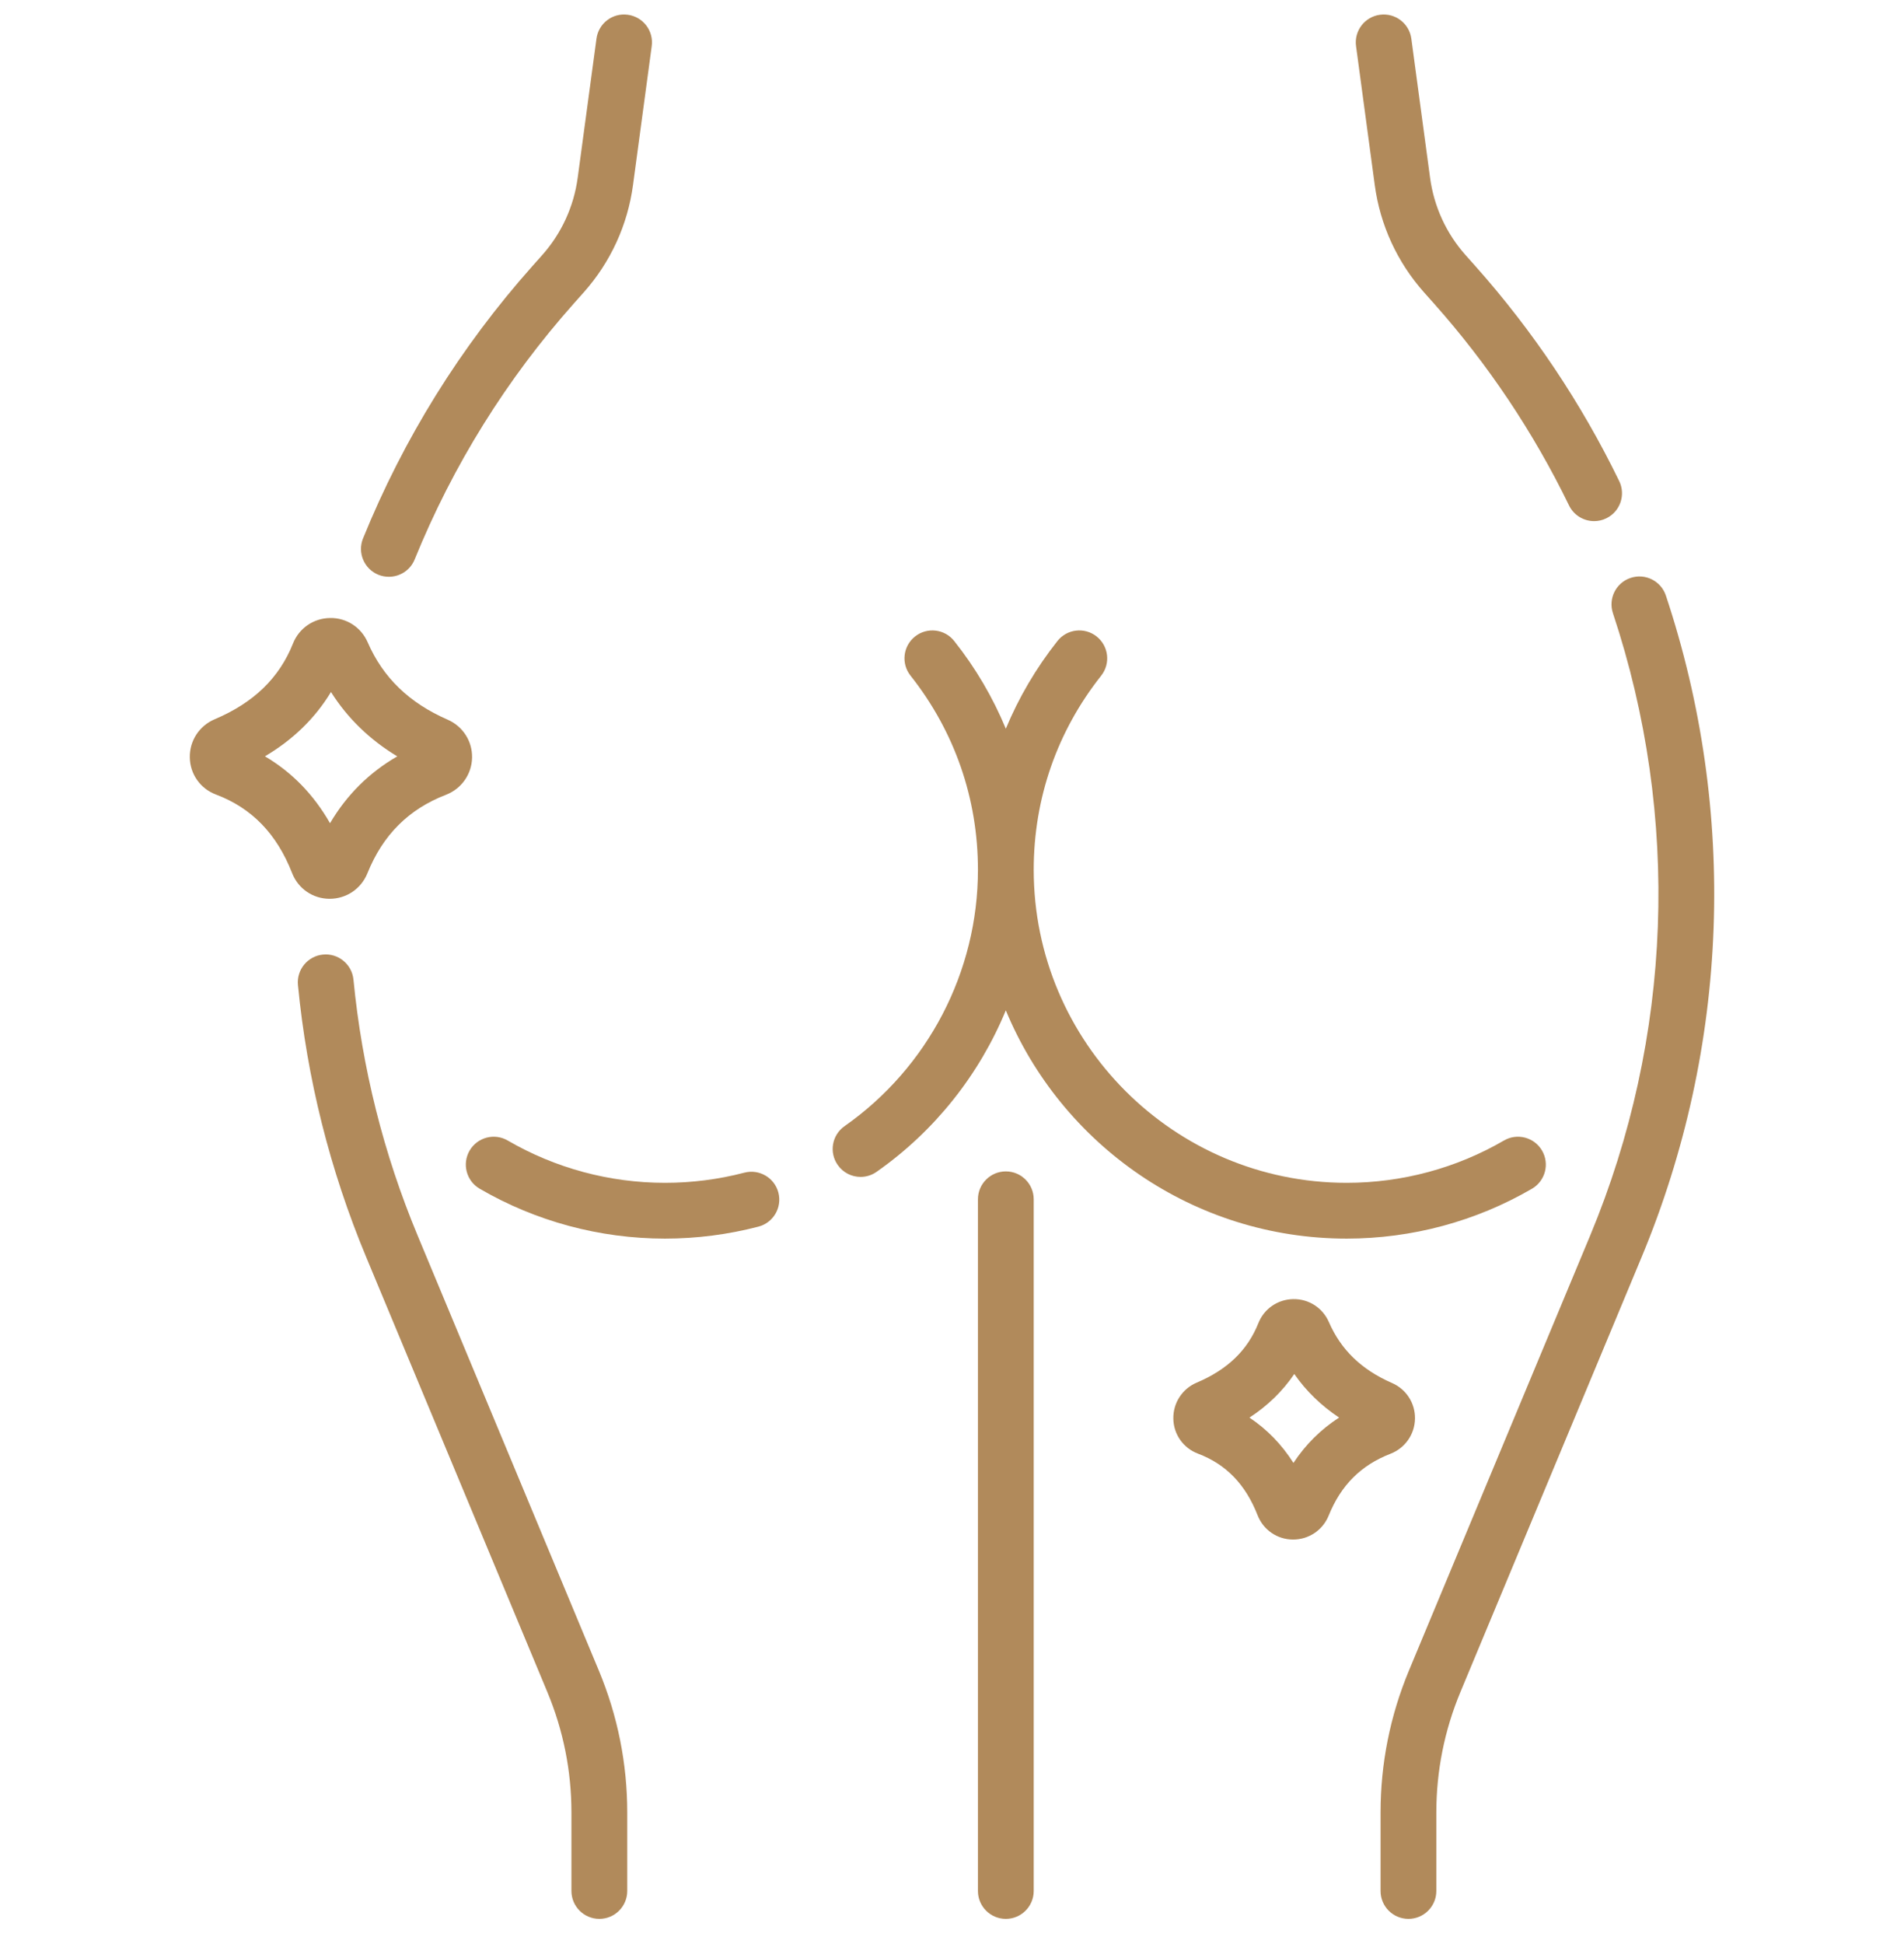 <?xml version="1.0" encoding="UTF-8"?> <svg xmlns="http://www.w3.org/2000/svg" width="48" height="49" viewBox="0 0 48 49" fill="none"> <g clip-path="url(#clip0_14_308)"> <path d="M9.539 14.487C9.625 14.522 9.715 14.538 9.803 14.538C10.081 14.538 10.344 14.373 10.454 14.1C11.417 11.729 12.769 9.557 14.471 7.644L14.718 7.367C15.393 6.607 15.822 5.673 15.958 4.666L16.43 1.162C16.482 0.777 16.212 0.424 15.827 0.372C15.442 0.319 15.088 0.59 15.037 0.975L14.564 4.478C14.466 5.207 14.156 5.882 13.667 6.432L13.42 6.709C11.611 8.742 10.175 11.051 9.152 13.571C9.006 13.93 9.179 14.341 9.539 14.487Z" fill="#B18A5B"></path> <path d="M10.53 31.145C9.67 29.083 9.126 26.912 8.911 24.692C8.873 24.305 8.529 24.022 8.143 24.06C7.757 24.097 7.474 24.441 7.511 24.827C7.74 27.187 8.318 29.495 9.232 31.686L13.798 42.646C14.202 43.615 14.406 44.638 14.406 45.687V47.662C14.406 48.05 14.721 48.365 15.11 48.365C15.498 48.365 15.813 48.05 15.813 47.662V45.687C15.813 44.451 15.572 43.246 15.096 42.105L10.53 31.145Z" fill="#B18A5B"></path> <path d="M41.997 15.011C41.874 14.642 41.476 14.443 41.108 14.566C40.739 14.688 40.54 15.086 40.662 15.455C42.37 20.584 42.165 26.157 40.087 31.145L35.52 42.105C35.045 43.246 34.804 44.451 34.804 45.687V47.662C34.804 48.05 35.118 48.365 35.507 48.365C35.895 48.365 36.21 48.05 36.21 47.662V45.687C36.21 44.638 36.414 43.615 36.818 42.646L41.385 31.686C43.594 26.384 43.811 20.462 41.997 15.011Z" fill="#B18A5B"></path> <path d="M34.658 4.666C34.794 5.673 35.223 6.607 35.898 7.367L36.145 7.644C37.511 9.178 38.658 10.893 39.555 12.739C39.677 12.99 39.928 13.135 40.188 13.135C40.291 13.135 40.396 13.113 40.495 13.064C40.844 12.895 40.99 12.474 40.82 12.125C39.866 10.162 38.647 8.34 37.196 6.709L36.949 6.432C36.46 5.883 36.15 5.207 36.052 4.478L35.58 0.975C35.528 0.59 35.174 0.32 34.789 0.372C34.404 0.424 34.134 0.777 34.186 1.162L34.658 4.666Z" fill="#B18A5B"></path> <path d="M18.765 29.557C18.115 29.727 17.442 29.813 16.764 29.813C15.369 29.813 13.999 29.444 12.8 28.747C12.465 28.551 12.035 28.665 11.839 29C11.644 29.336 11.757 29.766 12.093 29.962C13.506 30.784 15.121 31.219 16.764 31.219C17.562 31.219 18.354 31.117 19.121 30.917C19.496 30.819 19.721 30.435 19.623 30.059C19.525 29.684 19.141 29.459 18.765 29.557Z" fill="#B18A5B"></path> <path d="M38.621 29.962C38.957 29.766 39.07 29.336 38.875 29C38.68 28.665 38.249 28.551 37.914 28.747C36.716 29.444 35.345 29.813 33.95 29.813C29.599 29.813 26.06 26.273 26.06 21.923C26.06 20.127 26.648 18.435 27.761 17.03C28.002 16.725 27.95 16.283 27.646 16.042C27.341 15.801 26.899 15.852 26.658 16.157C26.117 16.841 25.683 17.583 25.357 18.367C25.032 17.583 24.598 16.84 24.056 16.157C23.815 15.852 23.373 15.801 23.069 16.042C22.764 16.283 22.713 16.725 22.954 17.029C24.066 18.434 24.654 20.127 24.654 21.923C24.654 24.491 23.397 26.907 21.291 28.385C20.973 28.608 20.896 29.047 21.12 29.364C21.256 29.559 21.474 29.664 21.696 29.664C21.835 29.664 21.976 29.622 22.099 29.536C23.57 28.504 24.689 27.083 25.357 25.466C26.753 28.839 30.078 31.219 33.95 31.219C35.593 31.219 37.209 30.784 38.621 29.962Z" fill="#B18A5B"></path> <path d="M25.357 29.525C24.969 29.525 24.654 29.84 24.654 30.228V47.662C24.654 48.05 24.969 48.365 25.357 48.365C25.745 48.365 26.06 48.05 26.06 47.662V30.228C26.06 29.84 25.745 29.525 25.357 29.525Z" fill="#B18A5B"></path> <path d="M8.306 22.654H8.311C8.732 22.654 9.104 22.402 9.262 22.012C9.653 21.043 10.301 20.396 11.244 20.032C11.634 19.881 11.892 19.515 11.901 19.098C11.91 18.683 11.669 18.307 11.287 18.14C10.316 17.717 9.656 17.079 9.269 16.189C9.105 15.811 8.734 15.568 8.318 15.577C7.904 15.583 7.539 15.835 7.387 16.218C7.041 17.088 6.395 17.713 5.412 18.129C5.023 18.294 4.776 18.673 4.785 19.095C4.793 19.513 5.051 19.878 5.442 20.025C6.348 20.367 6.976 21.015 7.364 22.006C7.516 22.398 7.886 22.652 8.306 22.654ZM6.679 19.063C7.388 18.644 7.945 18.102 8.344 17.442C8.76 18.101 9.318 18.643 10.015 19.064C9.308 19.472 8.741 20.035 8.32 20.749C7.909 20.029 7.361 19.465 6.679 19.063Z" fill="#B18A5B"></path> <path d="M35.672 35.762C35.68 35.37 35.453 35.015 35.092 34.858C34.325 34.524 33.805 34.022 33.501 33.322C33.346 32.965 32.995 32.737 32.602 32.744C32.212 32.75 31.867 32.988 31.724 33.349C31.453 34.031 30.945 34.521 30.171 34.848C29.804 35.004 29.572 35.362 29.58 35.76C29.587 36.154 29.831 36.499 30.201 36.639C30.909 36.906 31.4 37.414 31.704 38.192C31.849 38.562 32.198 38.802 32.594 38.804H32.6C32.996 38.804 33.348 38.567 33.497 38.198C33.804 37.437 34.312 36.929 35.052 36.643C35.42 36.501 35.663 36.156 35.672 35.762ZM32.608 36.873C32.312 36.407 31.942 36.026 31.499 35.731C31.959 35.431 32.336 35.063 32.629 34.632C32.929 35.062 33.306 35.429 33.759 35.73C33.298 36.027 32.914 36.409 32.608 36.873Z" fill="#B18A5B"></path> </g> <defs> <clipPath id="clip0_14_308"> <rect width="48" height="48" fill="white" transform="translate(0 0.365)"></rect> </clipPath> </defs> </svg> 